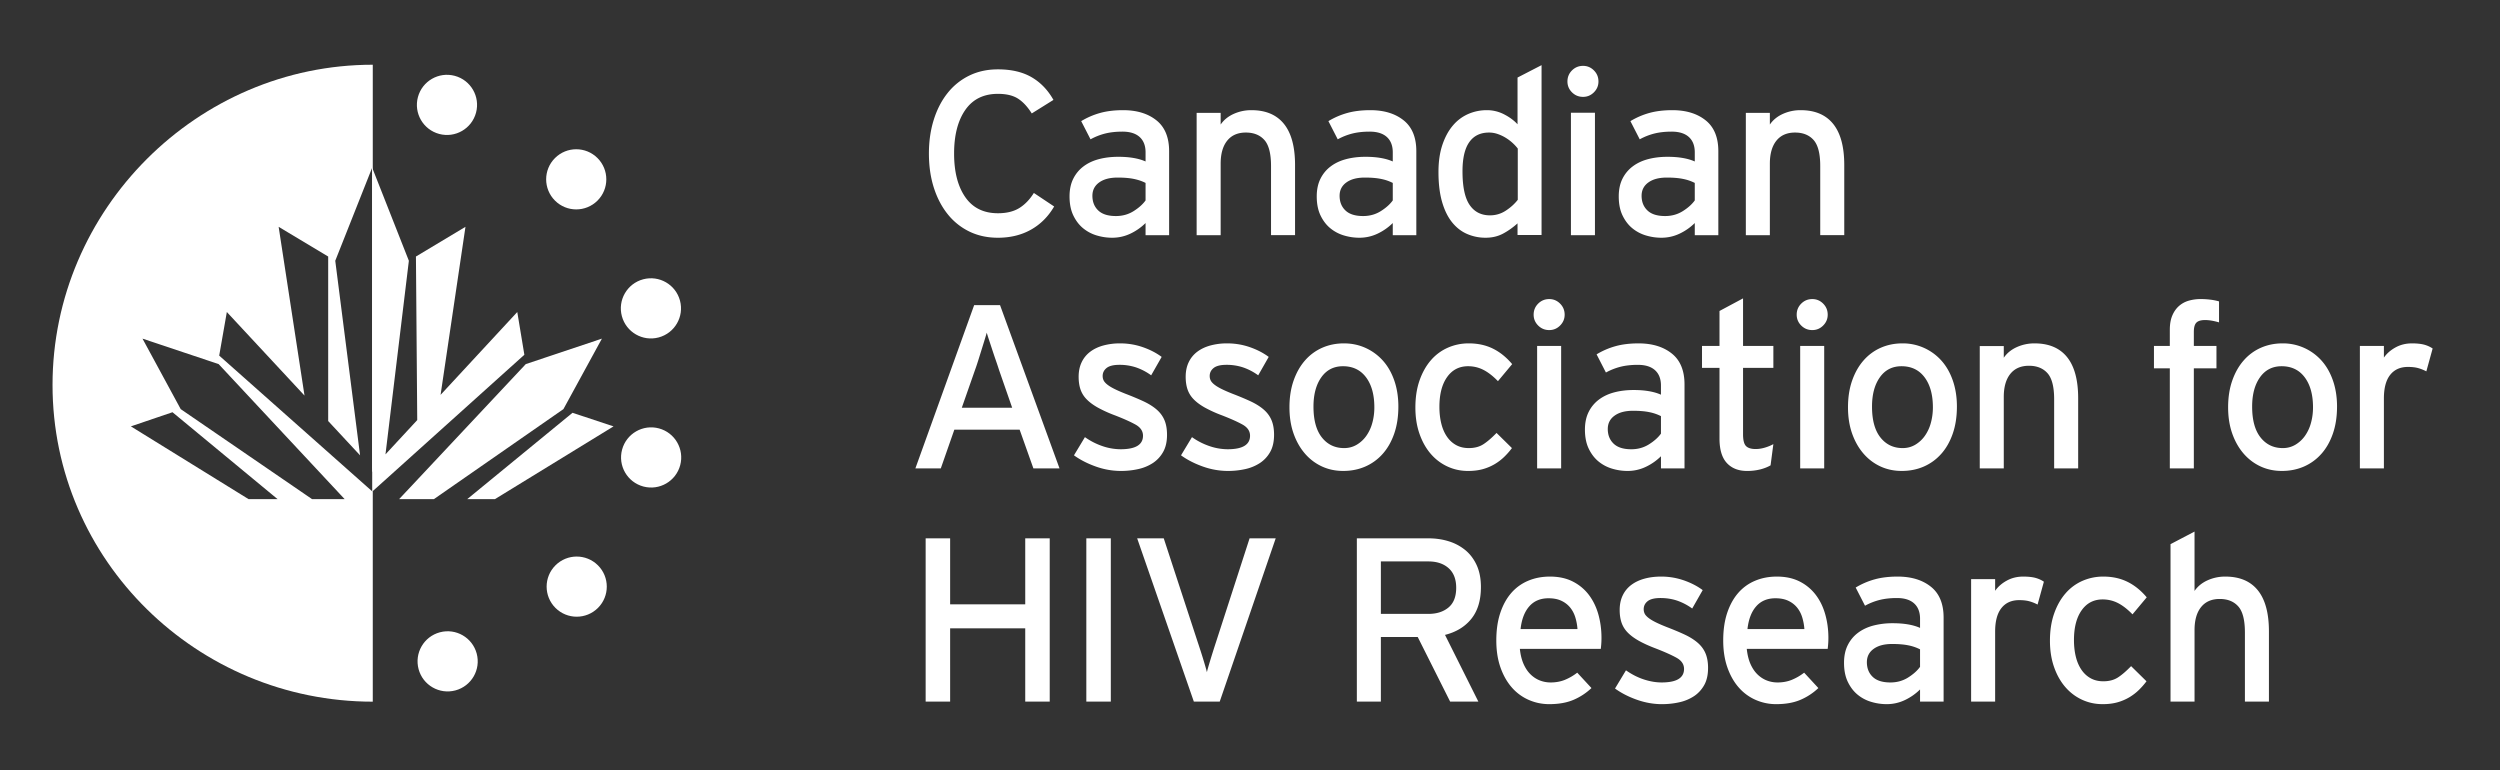 <svg xmlns="http://www.w3.org/2000/svg" viewBox="0 0 343.038 105.696"><rect x="0" y="0" width="343.038" height="105.696" fill="#333333" stroke="none"/><path d="M141.461 31.517c-1.312.735-2.82 1.104-4.527 1.104-1.452 0-2.758-.284-3.92-.848a8.577 8.577 0 0 1-2.976-2.384c-.822-1.024-1.457-2.24-1.905-3.648-.448-1.408-.672-2.965-.672-4.673 0-1.684.224-3.236.672-4.655.448-1.419 1.083-2.64 1.905-3.664a8.582 8.582 0 0 1 2.976-2.384c1.162-.566 2.468-.848 3.92-.848 1.834 0 3.37.357 4.607 1.071 1.237.716 2.24 1.756 3.008 3.12l-2.976 1.857c-.576-.917-1.205-1.595-1.888-2.032-.683-.437-1.6-.656-2.752-.656-1.962 0-3.456.736-4.48 2.208-1.023 1.472-1.536 3.467-1.536 5.984s.513 4.512 1.536 5.984c1.024 1.472 2.518 2.208 4.48 2.208 1.173 0 2.144-.235 2.913-.704.767-.47 1.44-1.163 2.015-2.08l2.784 1.856c-.81 1.387-1.872 2.448-3.184 3.184zm15.728.752v-1.665a7.513 7.513 0 0 1-2.047 1.44 5.772 5.772 0 0 1-2.56.577 7.327 7.327 0 0 1-2.065-.305 5.314 5.314 0 0 1-1.872-.976c-.555-.448-1.007-1.034-1.36-1.76-.352-.725-.528-1.6-.528-2.624 0-.938.171-1.749.512-2.432.341-.682.81-1.248 1.408-1.695.597-.449 1.301-.779 2.112-.993.81-.213 1.696-.32 2.656-.32 1.536 0 2.784.214 3.744.64V20.91c0-.917-.272-1.621-.816-2.113-.544-.49-1.328-.735-2.352-.735-.875 0-1.659.085-2.352.255a8.395 8.395 0 0 0-2.032.8l-1.28-2.495c.81-.491 1.675-.865 2.592-1.12.917-.256 1.973-.384 3.168-.384 1.877 0 3.397.464 4.56 1.392 1.163.928 1.744 2.341 1.744 4.24v11.52h-3.232zm0-7.168c-.447-.235-.976-.416-1.584-.544s-1.36-.192-2.255-.192c-1.067 0-1.91.223-2.529.672-.618.447-.927 1.056-.927 1.823 0 .832.266 1.505.8 2.016.533.513 1.344.768 2.431.768.896 0 1.702-.224 2.416-.671.715-.449 1.265-.939 1.648-1.473v-2.4zm17.216 7.168v-9.483c0-1.702-.304-2.894-.912-3.576-.608-.68-1.456-1.022-2.544-1.022-1.11 0-1.963.373-2.56 1.118-.598.745-.896 1.799-.896 3.161v9.802h-3.296v-16.78h3.296v1.6c.426-.625 1.019-1.11 1.776-1.455a5.831 5.831 0 0 1 2.448-.517c1.963 0 3.45.629 4.464 1.887 1.013 1.26 1.52 3.136 1.52 5.633v9.631h-3.296zm16.704 0v-1.665a7.513 7.513 0 0 1-2.048 1.44 5.768 5.768 0 0 1-2.56.577 7.33 7.33 0 0 1-2.064-.305 5.314 5.314 0 0 1-1.872-.976c-.555-.448-1.008-1.034-1.36-1.76-.352-.725-.528-1.6-.528-2.624 0-.938.171-1.749.512-2.432.34-.682.81-1.248 1.408-1.695.597-.449 1.3-.779 2.112-.993.81-.213 1.696-.32 2.656-.32 1.536 0 2.784.214 3.744.64V20.91c0-.917-.272-1.621-.816-2.113-.544-.49-1.328-.735-2.352-.735-.875 0-1.66.085-2.352.255a8.406 8.406 0 0 0-2.032.8l-1.28-2.495c.81-.491 1.675-.865 2.593-1.12.917-.256 1.972-.384 3.168-.384 1.877 0 3.396.464 4.56 1.392 1.161.928 1.743 2.341 1.743 4.24v11.52h-3.232zm0-7.168a6.12 6.12 0 0 0-1.584-.544c-.608-.128-1.36-.192-2.256-.192-1.066 0-1.91.223-2.528.672-.619.447-.928 1.056-.928 1.823 0 .832.267 1.505.8 2.016.533.513 1.345.768 2.432.768.896 0 1.702-.224 2.416-.671.714-.449 1.264-.939 1.648-1.473v-2.4zm17.12 7.147v-1.6c-.62.56-1.28 1.03-1.984 1.407s-1.504.565-2.4.565a6.3 6.3 0 0 1-2.528-.512c-.79-.34-1.478-.874-2.065-1.6s-1.044-1.658-1.376-2.8c-.33-1.14-.496-2.511-.496-4.111 0-1.43.182-2.678.545-3.745.363-1.066.848-1.952 1.455-2.655a5.771 5.771 0 0 1 2.113-1.569c.8-.34 1.636-.511 2.511-.511a5.13 5.13 0 0 1 2.4.582c.747.387 1.355.84 1.825 1.357V10.64l3.296-1.7v23.308h-3.296zm.032-11.864a6.209 6.209 0 0 0-1.633-1.464 5.57 5.57 0 0 0-1.103-.525 3.612 3.612 0 0 0-1.2-.207c-1.196 0-2.102.44-2.72 1.321-.62.88-.928 2.212-.928 3.993 0 2.122.325 3.66.976 4.615.65.955 1.584 1.431 2.8 1.431.789 0 1.514-.216 2.176-.652s1.205-.927 1.632-1.48v-7.032zm11.072-9.203c0 .575-.208 1.071-.624 1.487s-.913.624-1.489.624c-.597 0-1.103-.208-1.52-.624s-.623-.912-.623-1.487c0-.598.208-1.104.624-1.52s.922-.624 1.52-.624c.575 0 1.072.208 1.488.624s.624.923.624 1.52zm-3.777 21.088v-16.8h3.296v16.8h-3.296zm16.993 0v-1.665a7.519 7.519 0 0 1-2.049 1.44 5.768 5.768 0 0 1-2.56.577 7.335 7.335 0 0 1-2.064-.305 5.314 5.314 0 0 1-1.872-.976c-.554-.448-1.007-1.034-1.36-1.76-.352-.725-.527-1.6-.527-2.624 0-.938.17-1.749.511-2.432a4.738 4.738 0 0 1 1.409-1.695c.597-.449 1.3-.779 2.112-.993.81-.213 1.696-.32 2.656-.32 1.536 0 2.783.214 3.744.64V20.91c0-.917-.272-1.621-.816-2.113-.544-.49-1.328-.735-2.352-.735-.875 0-1.66.085-2.352.255a8.406 8.406 0 0 0-2.033.8l-1.279-2.495c.81-.491 1.674-.865 2.592-1.12.917-.256 1.973-.384 3.168-.384 1.877 0 3.396.464 4.56 1.392 1.163.928 1.744 2.341 1.744 4.24v11.52h-3.232zm0-7.168a6.146 6.146 0 0 0-1.584-.544c-.608-.128-1.36-.192-2.257-.192-1.066 0-1.909.223-2.527.672-.619.447-.929 1.056-.929 1.823 0 .832.267 1.505.801 2.016.533.513 1.344.768 2.432.768.896 0 1.701-.224 2.416-.671.715-.449 1.264-.939 1.648-1.473v-2.4zm17.215 7.168v-9.483c0-1.702-.304-2.894-.912-3.576-.607-.68-1.455-1.022-2.544-1.022-1.11 0-1.963.373-2.56 1.118-.597.745-.896 1.799-.896 3.161v9.802h-3.296v-16.78h3.296v1.6c.427-.625 1.019-1.11 1.776-1.455a5.83 5.83 0 0 1 2.449-.517c1.961 0 3.45.629 4.463 1.887 1.013 1.26 1.52 3.136 1.52 5.633v9.631h-3.296zm-107.967 32l-1.887-5.313h-8.96l-1.856 5.313h-3.489l8.064-22.4h3.553l8.16 22.4h-3.585zm-4.703-13.473a52.82 52.82 0 0 0-.448-1.343c-.171-.491-.336-.982-.497-1.473l-.447-1.36c-.14-.416-.24-.74-.305-.976-.064.235-.16.56-.288.976-.128.416-.266.864-.416 1.344l-.464 1.488c-.16.512-.315.971-.464 1.377l-1.792 5.12h6.913l-1.792-5.153zm23.04 8.865c0 .939-.179 1.723-.534 2.352a4.36 4.36 0 0 1-1.406 1.52 6.016 6.016 0 0 1-2.01.832c-.76.17-1.555.256-2.387.256a10.23 10.23 0 0 1-3.44-.608c-1.141-.406-2.139-.917-2.992-1.536l1.504-2.496a9.28 9.28 0 0 0 2.448 1.247 7.81 7.81 0 0 0 2.448.416c2.048 0 3.072-.618 3.072-1.856 0-.64-.347-1.151-1.04-1.536-.693-.383-1.647-.81-2.864-1.28a17.433 17.433 0 0 1-2.287-1.04c-.63-.352-1.142-.73-1.536-1.136a3.586 3.586 0 0 1-.849-1.36c-.17-.5-.255-1.082-.255-1.744 0-.746.136-1.407.412-1.984.274-.576.665-1.056 1.172-1.44s1.11-.671 1.812-.863a8.669 8.669 0 0 1 2.3-.288c1.066 0 2.096.17 3.087.511.992.342 1.862.79 2.609 1.345l-1.44 2.527a7.828 7.828 0 0 0-2.08-1.088 7.15 7.15 0 0 0-2.272-.352c-.811 0-1.398.144-1.76.432s-.545.656-.545 1.104c0 .214.043.411.13.592.085.182.246.368.483.56s.553.39.95.592c.398.203.919.432 1.564.688.946.363 1.773.71 2.482 1.04.709.331 1.306.704 1.789 1.12s.844.902 1.08 1.456c.236.556.354 1.227.354 2.017zm14.687 0c0 .939-.178 1.723-.533 2.352a4.36 4.36 0 0 1-1.406 1.52 6.016 6.016 0 0 1-2.01.832c-.76.17-1.555.256-2.387.256a10.23 10.23 0 0 1-3.44-.608c-1.141-.406-2.139-.917-2.992-1.536l1.504-2.496a9.28 9.28 0 0 0 2.448 1.247 7.81 7.81 0 0 0 2.448.416c2.048 0 3.072-.618 3.072-1.856 0-.64-.347-1.151-1.04-1.536-.693-.383-1.647-.81-2.864-1.28a17.433 17.433 0 0 1-2.287-1.04c-.63-.352-1.142-.73-1.537-1.136a3.586 3.586 0 0 1-.848-1.36c-.17-.5-.256-1.082-.256-1.744 0-.746.137-1.407.413-1.984.274-.576.665-1.056 1.172-1.44s1.11-.671 1.812-.863a8.669 8.669 0 0 1 2.3-.288c1.066 0 2.096.17 3.087.511.992.342 1.862.79 2.609 1.345l-1.44 2.527a7.828 7.828 0 0 0-2.08-1.088 7.15 7.15 0 0 0-2.272-.352c-.811 0-1.398.144-1.76.432s-.545.656-.545 1.104c0 .214.043.411.13.592.085.182.246.368.483.56s.553.39.95.592c.398.203.919.432 1.564.688.946.363 1.773.71 2.482 1.04.709.331 1.305.704 1.789 1.12s.844.902 1.08 1.456c.236.556.354 1.227.354 2.017zm17.056-3.873c0 1.388-.192 2.63-.575 3.729-.383 1.099-.915 2.026-1.596 2.784a6.812 6.812 0 0 1-2.395 1.727c-.915.395-1.916.592-3.002.592-1.065 0-2.043-.208-2.938-.624a6.87 6.87 0 0 1-2.33-1.775c-.66-.769-1.177-1.686-1.55-2.752s-.558-2.262-.558-3.584c0-1.366.192-2.593.575-3.68s.91-2.011 1.58-2.769a6.718 6.718 0 0 1 2.364-1.728c.905-.394 1.89-.592 2.954-.592 1.063 0 2.053.208 2.97.624a7.15 7.15 0 0 1 2.378 1.744c.67.747 1.192 1.66 1.565 2.736.372 1.078.558 2.268.558 3.569zm-3.296.097c0-1.728-.38-3.099-1.14-4.113-.76-1.012-1.815-1.52-3.164-1.52-1.264 0-2.254.508-2.972 1.52-.717 1.014-1.075 2.353-1.075 4.017 0 1.856.385 3.269 1.156 4.24.77.97 1.788 1.455 3.052 1.455.62 0 1.188-.149 1.702-.447a4.253 4.253 0 0 0 1.316-1.2 5.566 5.566 0 0 0 .836-1.777c.193-.682.29-1.408.29-2.175zm16.96-3.584c-.683-.704-1.35-1.222-2-1.553a4.566 4.566 0 0 0-2.096-.496c-1.216 0-2.176.496-2.88 1.489-.704.991-1.056 2.352-1.056 4.08 0 .831.085 1.595.256 2.287.171.694.427 1.291.769 1.792.34.502.761.892 1.263 1.168.501.278 1.082.416 1.745.416.789 0 1.456-.175 2-.527s1.146-.87 1.807-1.552l2.112 2.08c-.32.427-.671.827-1.055 1.2a7.078 7.078 0 0 1-1.297.992 6.728 6.728 0 0 1-1.615.688c-.598.17-1.28.256-2.05.256-1.023 0-1.977-.208-2.861-.624s-1.65-1.003-2.294-1.76c-.645-.757-1.152-1.67-1.52-2.736-.371-1.067-.556-2.261-.556-3.584 0-1.387.19-2.624.57-3.712.38-1.088.9-2.011 1.553-2.768a6.535 6.535 0 0 1 2.327-1.728 7.055 7.055 0 0 1 2.879-.592c1.236 0 2.34.24 3.311.72s1.85 1.189 2.64 2.127l-1.951 2.337zm9.153-9.12c0 .575-.21 1.071-.625 1.487s-.912.624-1.488.624c-.598 0-1.104-.208-1.52-.624s-.623-.912-.623-1.487c0-.598.207-1.104.623-1.52s.922-.624 1.52-.624c.576 0 1.072.208 1.488.624s.625.922.625 1.52zm-3.777 21.088v-16.8h3.296v16.8h-3.296zm16.993 0v-1.665a7.519 7.519 0 0 1-2.05 1.44 5.768 5.768 0 0 1-2.559.577 7.335 7.335 0 0 1-2.064-.305 5.314 5.314 0 0 1-1.872-.976c-.555-.448-1.008-1.034-1.36-1.76-.352-.725-.528-1.6-.528-2.624 0-.938.17-1.749.512-2.432a4.738 4.738 0 0 1 1.408-1.695c.598-.449 1.3-.779 2.112-.993.81-.213 1.696-.32 2.656-.32 1.536 0 2.784.214 3.744.64V52.91c0-.917-.272-1.621-.816-2.113-.544-.49-1.328-.735-2.352-.735-.875 0-1.659.085-2.352.255a8.406 8.406 0 0 0-2.032.8l-1.28-2.495c.81-.491 1.674-.865 2.592-1.12.917-.256 1.973-.384 3.168-.384 1.877 0 3.397.464 4.56 1.392 1.163.928 1.744 2.341 1.744 4.24v11.52h-3.231zm0-7.169a6.146 6.146 0 0 0-1.584-.543c-.609-.128-1.36-.192-2.257-.192-1.067 0-1.91.223-2.527.672-.62.447-.93 1.056-.93 1.823 0 .832.267 1.505.802 2.016.532.513 1.343.769 2.431.769.897 0 1.701-.225 2.416-.672.715-.449 1.264-.939 1.649-1.473v-2.4zm15.039 6.752c-.406.235-.88.421-1.424.56a7.32 7.32 0 0 1-1.808.209c-1.174 0-2.096-.363-2.768-1.088s-1.008-1.846-1.008-3.36v-9.697h-2.4V47.47h2.4v-4.8l3.232-1.729v6.529h4.16v3.007h-4.16v9.12c0 .79.133 1.323.4 1.6s.709.417 1.328.417c.427 0 .864-.07 1.311-.208a5.618 5.618 0 0 0 1.12-.465l-.383 2.913zm7.84-20.671c0 .575-.208 1.071-.624 1.487s-.913.624-1.489.624c-.597 0-1.103-.208-1.52-.624s-.623-.912-.623-1.487c0-.598.208-1.104.624-1.52s.922-.624 1.52-.624c.575 0 1.072.208 1.488.624s.624.922.624 1.52zm-3.777 21.088v-16.8h3.296v16.8h-3.296zm21.505-8.48c0 1.387-.192 2.629-.575 3.727-.383 1.1-.915 2.027-1.597 2.785a6.812 6.812 0 0 1-2.394 1.727c-.916.395-1.916.592-3.002.592-1.065 0-2.043-.208-2.938-.624-.893-.416-1.67-1.007-2.33-1.775s-1.177-1.686-1.55-2.752c-.372-1.067-.558-2.262-.558-3.584 0-1.366.191-2.593.574-3.68.384-1.089.91-2.011 1.581-2.769a6.71 6.71 0 0 1 2.363-1.728c.905-.394 1.889-.592 2.953-.592a7.093 7.093 0 0 1 5.349 2.368c.67.747 1.192 1.66 1.565 2.736.372 1.078.56 2.268.56 3.569zm-3.296.096c0-1.728-.38-3.099-1.14-4.113-.76-1.012-1.816-1.52-3.165-1.52-1.263 0-2.254.508-2.971 1.52-.718 1.014-1.076 2.353-1.076 4.017 0 1.856.385 3.269 1.157 4.24.77.97 1.787 1.455 3.05 1.455.622 0 1.19-.149 1.704-.447a4.264 4.264 0 0 0 1.316-1.2 5.566 5.566 0 0 0 .836-1.777c.192-.682.29-1.408.29-2.175zm16.639 8.384v-9.483c0-1.702-.304-2.894-.912-3.576-.608-.68-1.455-1.022-2.544-1.022-1.11 0-1.963.373-2.56 1.118-.597.745-.896 1.799-.896 3.161v9.802h-3.296v-16.78h3.296v1.6c.427-.625 1.018-1.11 1.776-1.455a5.83 5.83 0 0 1 2.448-.517c1.962 0 3.45.629 4.464 1.887 1.013 1.26 1.52 3.137 1.52 5.633v9.631h-3.296zm20.704-20.353c-.555 0-.95.118-1.184.353-.235.235-.352.661-.352 1.28v1.92h3.104v3.072h-3.104v13.728h-3.296V50.54h-2.176v-3.072h2.176V45.26c0-.768.112-1.419.336-1.952.224-.533.528-.971.912-1.312.384-.341.832-.587 1.344-.736a5.926 5.926 0 0 1 1.664-.224c.427 0 .858.027 1.296.08s.838.133 1.2.24v2.88c-.726-.214-1.365-.32-1.92-.32zm18.112 11.873c0 1.387-.192 2.629-.575 3.727-.383 1.1-.915 2.027-1.597 2.785a6.812 6.812 0 0 1-2.394 1.727c-.916.395-1.916.592-3.002.592-1.065 0-2.043-.208-2.938-.624-.893-.416-1.67-1.007-2.33-1.775s-1.177-1.686-1.55-2.752c-.372-1.067-.558-2.262-.558-3.584 0-1.366.191-2.593.574-3.68.384-1.089.91-2.011 1.581-2.769a6.71 6.71 0 0 1 2.363-1.728c.905-.394 1.89-.592 2.953-.592a7.096 7.096 0 0 1 5.35 2.368c.67.747 1.191 1.66 1.564 2.736.373 1.078.56 2.268.56 3.569zm-3.296.096c0-1.728-.38-3.099-1.14-4.113-.76-1.012-1.816-1.52-3.164-1.52-1.264 0-2.255.508-2.972 1.52-.718 1.014-1.076 2.353-1.076 4.017 0 1.856.385 3.269 1.157 4.24.77.97 1.787 1.455 3.05 1.455.622 0 1.19-.149 1.704-.447a4.264 4.264 0 0 0 1.316-1.2 5.566 5.566 0 0 0 .836-1.777c.193-.682.29-1.408.29-2.175zm15.551-4.928a5.582 5.582 0 0 0-1.12-.448c-.384-.107-.853-.16-1.407-.16-1.046 0-1.857.362-2.433 1.087-.576.726-.864 1.804-.864 3.232v9.6h-3.296v-16.8h3.296v1.6c.385-.554.912-1.018 1.584-1.391.673-.373 1.425-.56 2.257-.56.682 0 1.242.059 1.68.175.436.118.826.294 1.167.528l-.864 3.136zM140.678 96.268V86.22h-10.305V96.27h-3.36v-22.4h3.36v9.055h10.305V73.87h3.36v22.4h-3.36zm8.383 0v-22.4h3.36v22.4h-3.36zm18.304 0h-3.552l-7.776-22.4h3.648l4.672 14.271c.107.32.224.678.352 1.072a71.539 71.539 0 0 1 .688 2.24c.096.332.165.593.208.784.042-.192.112-.452.208-.783a116.013 116.013 0 0 1 1.04-3.344l4.608-14.24h3.584l-7.68 22.4zm35.84-15.713c0 1.815-.438 3.264-1.312 4.353-.875 1.088-2.08 1.823-3.616 2.208l4.576 9.152h-3.872l-4.448-8.864h-5.056v8.864h-3.296v-22.4h9.823c.982 0 1.905.132 2.769.4a6.664 6.664 0 0 1 2.288 1.215c.661.545 1.184 1.238 1.568 2.08.384.844.576 1.84.576 2.992zm-3.392.096c0-1.172-.348-2.069-1.04-2.688-.693-.618-1.616-.927-2.769-.927h-6.527v7.199h6.527c1.131 0 2.05-.293 2.752-.88.704-.586 1.057-1.487 1.057-2.704zm19.936 6.88c0 .3-.01.583-.032.848a14.98 14.98 0 0 1-.064.657h-11.105c.085.81.256 1.504.513 2.08.256.576.575 1.05.96 1.424.384.373.81.65 1.28.832.47.181.96.271 1.471.271.705 0 1.35-.117 1.938-.352a7.16 7.16 0 0 0 1.71-.992l1.954 2.113a8.3 8.3 0 0 1-2.497 1.631c-.918.385-2.017.577-3.297.577-.98 0-1.914-.192-2.8-.577a6.555 6.555 0 0 1-2.32-1.695c-.66-.747-1.183-1.664-1.568-2.752-.384-1.088-.575-2.326-.575-3.713 0-1.429.18-2.687.544-3.775.362-1.088.863-2 1.504-2.737a6.27 6.27 0 0 1 2.319-1.68c.907-.384 1.904-.575 2.992-.575 1.195 0 2.235.223 3.121.671.885.448 1.621 1.057 2.207 1.825s1.024 1.664 1.313 2.687c.287 1.025.431 2.102.431 3.233zm-3.295-1.216a7.255 7.255 0 0 0-.305-1.631c-.16-.513-.4-.96-.72-1.345s-.72-.688-1.2-.91c-.48-.225-1.063-.337-1.744-.337-1.11 0-1.99.367-2.64 1.104s-1.051 1.775-1.2 3.119h7.809zm17.918 5.345c0 .938-.177 1.723-.533 2.352s-.824 1.135-1.406 1.52a6.017 6.017 0 0 1-2.01.832c-.76.17-1.554.256-2.386.256-1.153 0-2.3-.204-3.44-.608-1.142-.406-2.14-.918-2.992-1.537l1.504-2.496c.79.556 1.604.972 2.447 1.248.843.277 1.66.416 2.448.416 2.048 0 3.073-.618 3.073-1.856 0-.64-.347-1.152-1.04-1.536s-1.649-.81-2.864-1.28c-.896-.34-1.66-.688-2.289-1.04-.628-.352-1.141-.73-1.536-1.136a3.596 3.596 0 0 1-.847-1.36c-.171-.501-.256-1.082-.256-1.743 0-.746.136-1.409.412-1.985a3.855 3.855 0 0 1 1.172-1.44c.508-.384 1.111-.671 1.812-.864s1.468-.288 2.3-.288a9.44 9.44 0 0 1 3.088.512c.992.342 1.86.79 2.607 1.344l-1.44 2.528a7.843 7.843 0 0 0-2.08-1.088c-.703-.234-1.461-.352-2.272-.352s-1.397.144-1.76.432c-.363.288-.543.656-.543 1.105 0 .213.043.41.128.592s.247.367.484.56.552.389.951.591c.397.203.918.433 1.563.689.946.363 1.773.709 2.482 1.039.709.332 1.306.705 1.789 1.12s.844.901 1.08 1.456c.236.556.355 1.227.355 2.017zm16.512-4.128c0 .299-.01.582-.032.847a14.98 14.98 0 0 1-.065.657h-11.103c.085.81.256 1.504.512 2.08s.576 1.05.96 1.424c.384.373.81.65 1.28.832.469.181.96.271 1.472.271.704 0 1.35-.117 1.936-.352a7.165 7.165 0 0 0 1.712-.992l1.952 2.113a8.277 8.277 0 0 1-2.496 1.631c-.918.385-2.016.577-3.296.577a6.946 6.946 0 0 1-2.8-.577 6.555 6.555 0 0 1-2.32-1.695c-.662-.747-1.184-1.664-1.568-2.752s-.576-2.326-.576-3.713c0-1.429.181-2.687.543-3.775.364-1.088.865-2 1.505-2.737a6.261 6.261 0 0 1 2.32-1.68c.906-.384 1.904-.575 2.992-.575 1.194 0 2.234.223 3.12.671a6.343 6.343 0 0 1 2.208 1.825c.586.767 1.023 1.664 1.311 2.687.289 1.025.433 2.102.433 3.233zm-3.296-1.217a7.255 7.255 0 0 0-.304-1.631c-.16-.513-.4-.96-.72-1.345s-.72-.688-1.2-.91c-.48-.225-1.062-.337-1.744-.337-1.11 0-1.99.367-2.64 1.104-.651.736-1.05 1.775-1.2 3.119h7.808zm15.872 9.953v-1.664a7.52 7.52 0 0 1-2.048 1.44 5.762 5.762 0 0 1-2.56.576 7.318 7.318 0 0 1-2.064-.305c-.694-.201-1.318-.527-1.873-.976s-1.007-1.034-1.359-1.76c-.352-.725-.528-1.6-.528-2.623 0-.939.17-1.75.511-2.432.342-.683.81-1.248 1.409-1.696s1.3-.779 2.112-.993a10.44 10.44 0 0 1 2.656-.319c1.536 0 2.783.213 3.744.64v-1.248c0-.917-.272-1.621-.816-2.113-.544-.49-1.328-.736-2.352-.736-.875 0-1.659.086-2.352.256a8.408 8.408 0 0 0-2.032.8l-1.28-2.495c.81-.49 1.674-.865 2.592-1.12.917-.256 1.973-.384 3.168-.384 1.877 0 3.397.464 4.56 1.392 1.163.928 1.744 2.341 1.744 4.24v11.52h-3.232zm0-7.168a6.184 6.184 0 0 0-1.584-.545c-.608-.127-1.36-.191-2.256-.191-1.067 0-1.91.223-2.528.672-.619.447-.928 1.056-.928 1.824 0 .832.266 1.504.8 2.015.533.512 1.344.768 2.432.768.896 0 1.701-.224 2.416-.672.715-.447 1.264-.937 1.648-1.472v-2.399zm16.127-6.144a5.58 5.58 0 0 0-1.12-.448c-.383-.107-.853-.16-1.407-.16-1.046 0-1.856.362-2.432 1.088-.577.725-.865 1.803-.865 3.231v9.6h-3.296v-16.8h3.296v1.6c.385-.554.912-1.018 1.584-1.39.673-.374 1.425-.561 2.257-.561.683 0 1.242.058 1.68.175.436.118.826.293 1.168.528l-.865 3.137zm13.025 1.343c-.683-.703-1.35-1.22-2-1.552a4.558 4.558 0 0 0-2.096-.496c-1.216 0-2.176.496-2.88 1.489-.704.99-1.056 2.352-1.056 4.079 0 .832.085 1.595.255 2.289s.427 1.29.77 1.79c.34.503.762.892 1.263 1.169.5.278 1.083.416 1.744.416.789 0 1.456-.176 2-.527s1.146-.87 1.807-1.552l2.113 2.079c-.32.428-.672.828-1.056 1.201s-.816.703-1.296.992a6.77 6.77 0 0 1-1.616.688c-.598.17-1.28.256-2.048.256-1.024 0-1.978-.208-2.863-.624s-1.65-1.003-2.294-1.761c-.644-.756-1.152-1.668-1.52-2.736-.37-1.066-.555-2.26-.555-3.583 0-1.386.19-2.625.57-3.712s.898-2.011 1.554-2.768a6.507 6.507 0 0 1 2.325-1.728 7.055 7.055 0 0 1 2.879-.592c1.237 0 2.34.24 3.312.72.97.479 1.85 1.189 2.64 2.127l-1.952 2.336zm15.424 11.969v-9.482c0-1.703-.304-2.895-.913-3.577-.607-.68-1.455-1.021-2.543-1.021-1.11 0-1.963.372-2.56 1.117-.598.745-.896 1.799-.896 3.161v9.802h-3.296v-21.6l3.295-1.728v8.148c.427-.625 1.02-1.11 1.777-1.455a5.822 5.822 0 0 1 2.448-.517c1.962 0 3.45.628 4.464 1.887 1.013 1.26 1.52 3.136 1.52 5.632v9.633h-3.296z" fill="#FFFFFF"/><g><ellipse transform="rotate(-74.995 61.333 14.393)" cx="61.333" cy="14.392" rx="4.127" ry="4.128" fill="#FFFFFF"/></g><g><ellipse transform="rotate(-44.992 79.073 24.603)" cx="79.067" cy="24.603" rx="4.127" ry="4.127" fill="#FFFFFF"/></g><g><ellipse transform="rotate(-15.006 89.335 42.316)" cx="89.318" cy="42.308" rx="4.128" ry="4.128" fill="#FFFFFF"/></g><g><ellipse transform="rotate(-74.989 89.345 62.764)" cx="89.341" cy="62.766" rx="4.128" ry="4.128" fill="#FFFFFF"/></g><g><ellipse transform="rotate(-45.001 79.128 80.498)" cx="79.134" cy="80.499" rx="4.127" ry="4.127" fill="#FFFFFF"/></g><g><ellipse transform="rotate(-14.999 61.426 90.75)" cx="61.424" cy="90.747" rx="4.128" ry="4.127" fill="#FFFFFF"/></g><path fill="#FFFFFF" d="M71.95 48.677L70.979 42.813 60.454 54.181 63.87 31.122 57.073 35.199 57.251 57.64 52.894 62.346 56.102 35.782 51.052 22.963 51.052 64.72 51.091 64.72 51.091 67.439z"/><path fill="#FFFFFF" d="M67.912 68.488L84.187 58.505 78.556 56.642 64.111 68.488z"/><path fill="#FFFFFF" d="M72.146 49.959L54.766 68.488 59.538 68.488 77.311 56.136 82.592 46.464z"/><path d="M7.208 52.825c0 24.083 19.858 43.455 43.942 43.455V8.882c-24.084 0-43.942 19.86-43.942 43.943zm26.897 15.663l-16.146-9.983 5.709-1.942 14.42 11.925h-3.983zm8.713 0L24.795 56.136l-5.244-9.672L30 49.959l17.291 18.529h-4.474zm8.273-1.05L30.078 48.795l1.048-5.981 10.658 11.466-3.55-23.157 6.798 4.077v22.574l4.376 4.708-3.405-26.7 5.05-12.74v41.21l.038.041v3.147z" fill="#FFFFFF"/></svg>